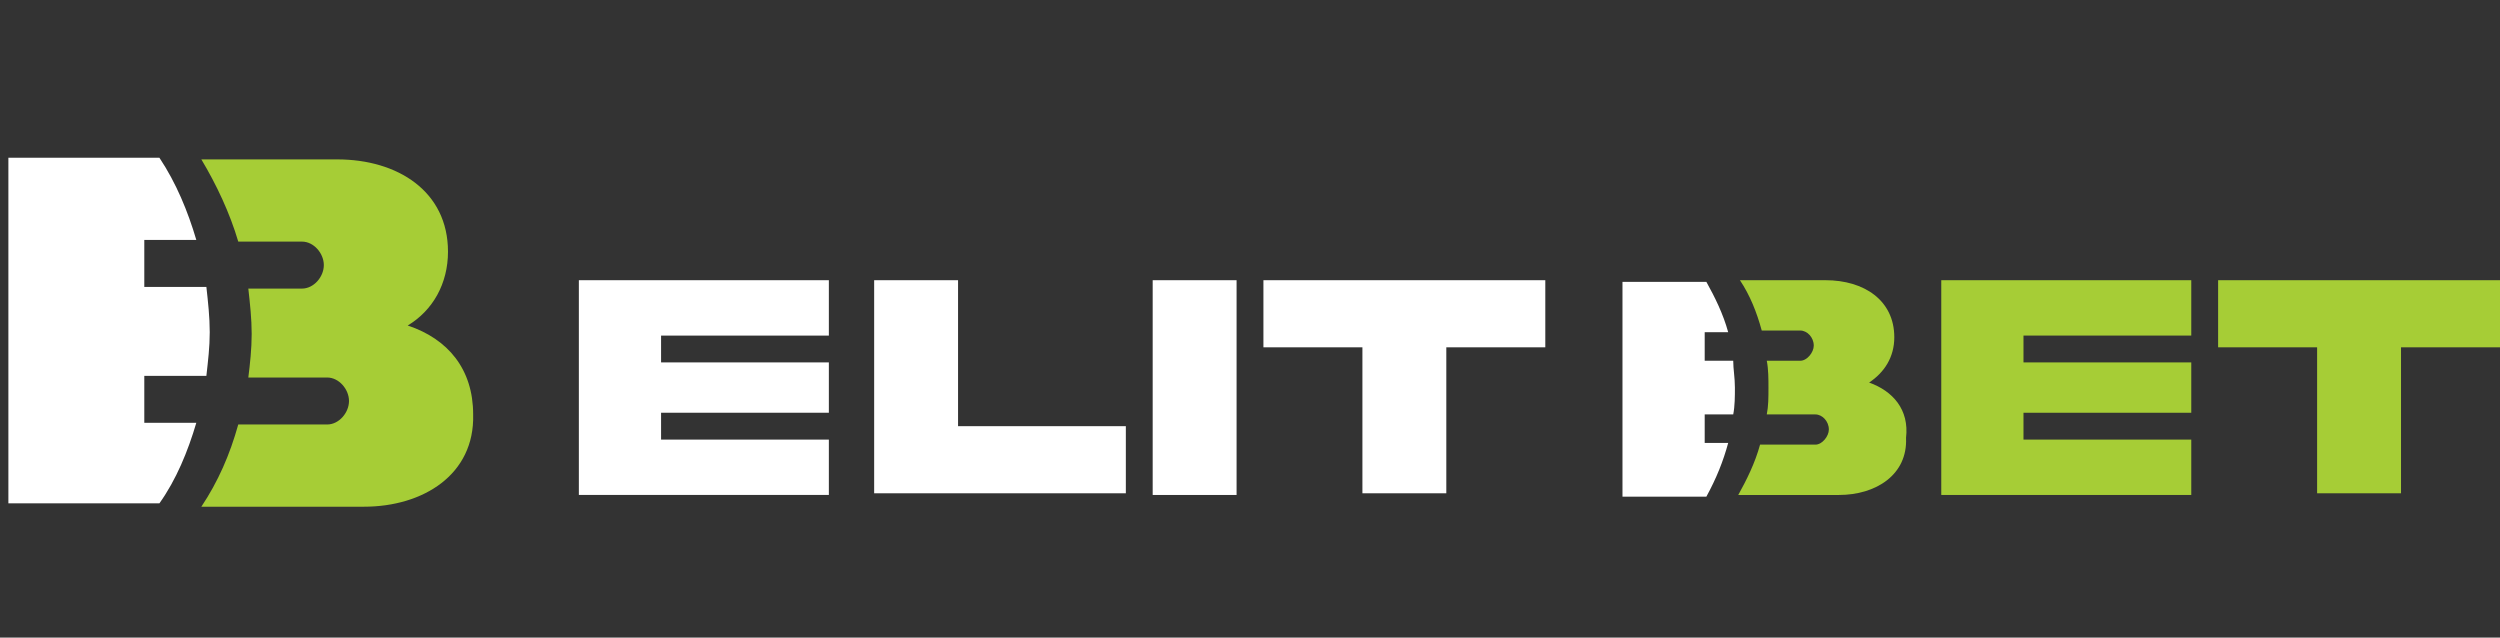 <?xml version="1.0" encoding="utf-8"?>
<!-- Generator: Adobe Illustrator 27.1.1, SVG Export Plug-In . SVG Version: 6.00 Build 0)  -->
<svg version="1.1" id="Слой_1" xmlns="http://www.w3.org/2000/svg" xmlns:xlink="http://www.w3.org/1999/xlink" x="0px" y="0px"
	 viewBox="0 0 149 38" style="enable-background:new 0 0 149 38;" xml:space="preserve">
<rect x="0" y="0" width="149" height="38" fill="#333333" stroke="none"/>
<style type="text/css">
	.st0{fill:#FFFFFF;}
	.st1{fill:#A6CD36;}
</style>
<g>
	<path class="st0" d="M34.5,16.7h14.9V20h-10v1.6h10v3h-10v1.6h10v3.3H34.5V16.7z"/>
	<path class="st0" d="M57.1,16.7v8.7h10v4H52.1V16.7H57.1z"/>
	<path class="st0" d="M73.7,16.7v12.8h-5V16.7H73.7z"/>
	<path class="st0" d="M81.2,29.4v-8.7h-5.9v-4h16.8v4h-5.9v8.7H81.2z"/>
</g>
<g>
	<g>
		<g>
			<path class="st1" d="M111.4,22.8c0.9-0.6,1.5-1.5,1.5-2.7c0-2.2-1.8-3.4-4.1-3.4h-5.1c0.6,0.9,1,1.9,1.3,3h2.3
				c0.4,0,0.8,0.4,0.8,0.9c0,0.4-0.4,0.9-0.8,0.9h-2c0.1,0.5,0.1,1.1,0.1,1.6c0,0.6,0,1.1-0.1,1.6h2.9c0.4,0,0.8,0.4,0.8,0.9
				c0,0.4-0.4,0.9-0.8,0.9h-3.3c-0.3,1.1-0.8,2.1-1.3,3h6c2.2,0,4.1-1.2,4-3.4C113.8,24.4,112.8,23.3,111.4,22.8z"/>
		</g>
	</g>
	<g>
		<g>
			<path class="st0" d="M103,26.4h-1.4v-1.7h1.7c0.1-0.5,0.1-1.1,0.1-1.6c0-0.6-0.1-1.1-0.1-1.6h-1.7v-1.7h1.4
				c-0.3-1.1-0.8-2.1-1.3-3h-5v12.8h5C102.3,28.5,102.7,27.5,103,26.4z"/>
		</g>
	</g>
</g>
<g>
	<g>
		<g>
			<path class="st1" d="M24.3,19.4c1.5-0.9,2.4-2.5,2.4-4.4c0-3.6-3-5.5-6.6-5.5H12c0.9,1.5,1.7,3.2,2.2,4.9h3.8
				c0.7,0,1.3,0.7,1.3,1.4c0,0.7-0.6,1.4-1.3,1.4h-3.2c0.1,0.9,0.2,1.8,0.2,2.7c0,0.9-0.1,1.8-0.2,2.6h4.7c0.7,0,1.3,0.7,1.3,1.4
				c0,0.7-0.6,1.4-1.3,1.4h-5.3c-0.5,1.8-1.2,3.4-2.2,4.9h9.7c3.5,0,6.6-1.9,6.5-5.5C28.2,22,26.7,20.2,24.3,19.4z"/>
		</g>
	</g>
	<g>
		<g>
			<path class="st0" d="M11.7,25.2H8.6v-2.8h3.7c0.1-0.9,0.2-1.7,0.2-2.6c0-0.9-0.1-1.8-0.2-2.7H8.6v-2.8h3.1
				c-0.5-1.7-1.2-3.4-2.2-4.9h-9v20.6h9C10.5,28.6,11.2,26.9,11.7,25.2z"/>
		</g>
	</g>
</g>
<g>
	<path class="st1" d="M115.7,16.7h14.9V20h-10v1.6h10v3h-10v1.6h10v3.3h-14.9V16.7z"/>
	<path class="st1" d="M138.1,29.4v-8.7h-5.9v-4H149v4h-5.9v8.7H138.1z"/>
</g>
</svg>
